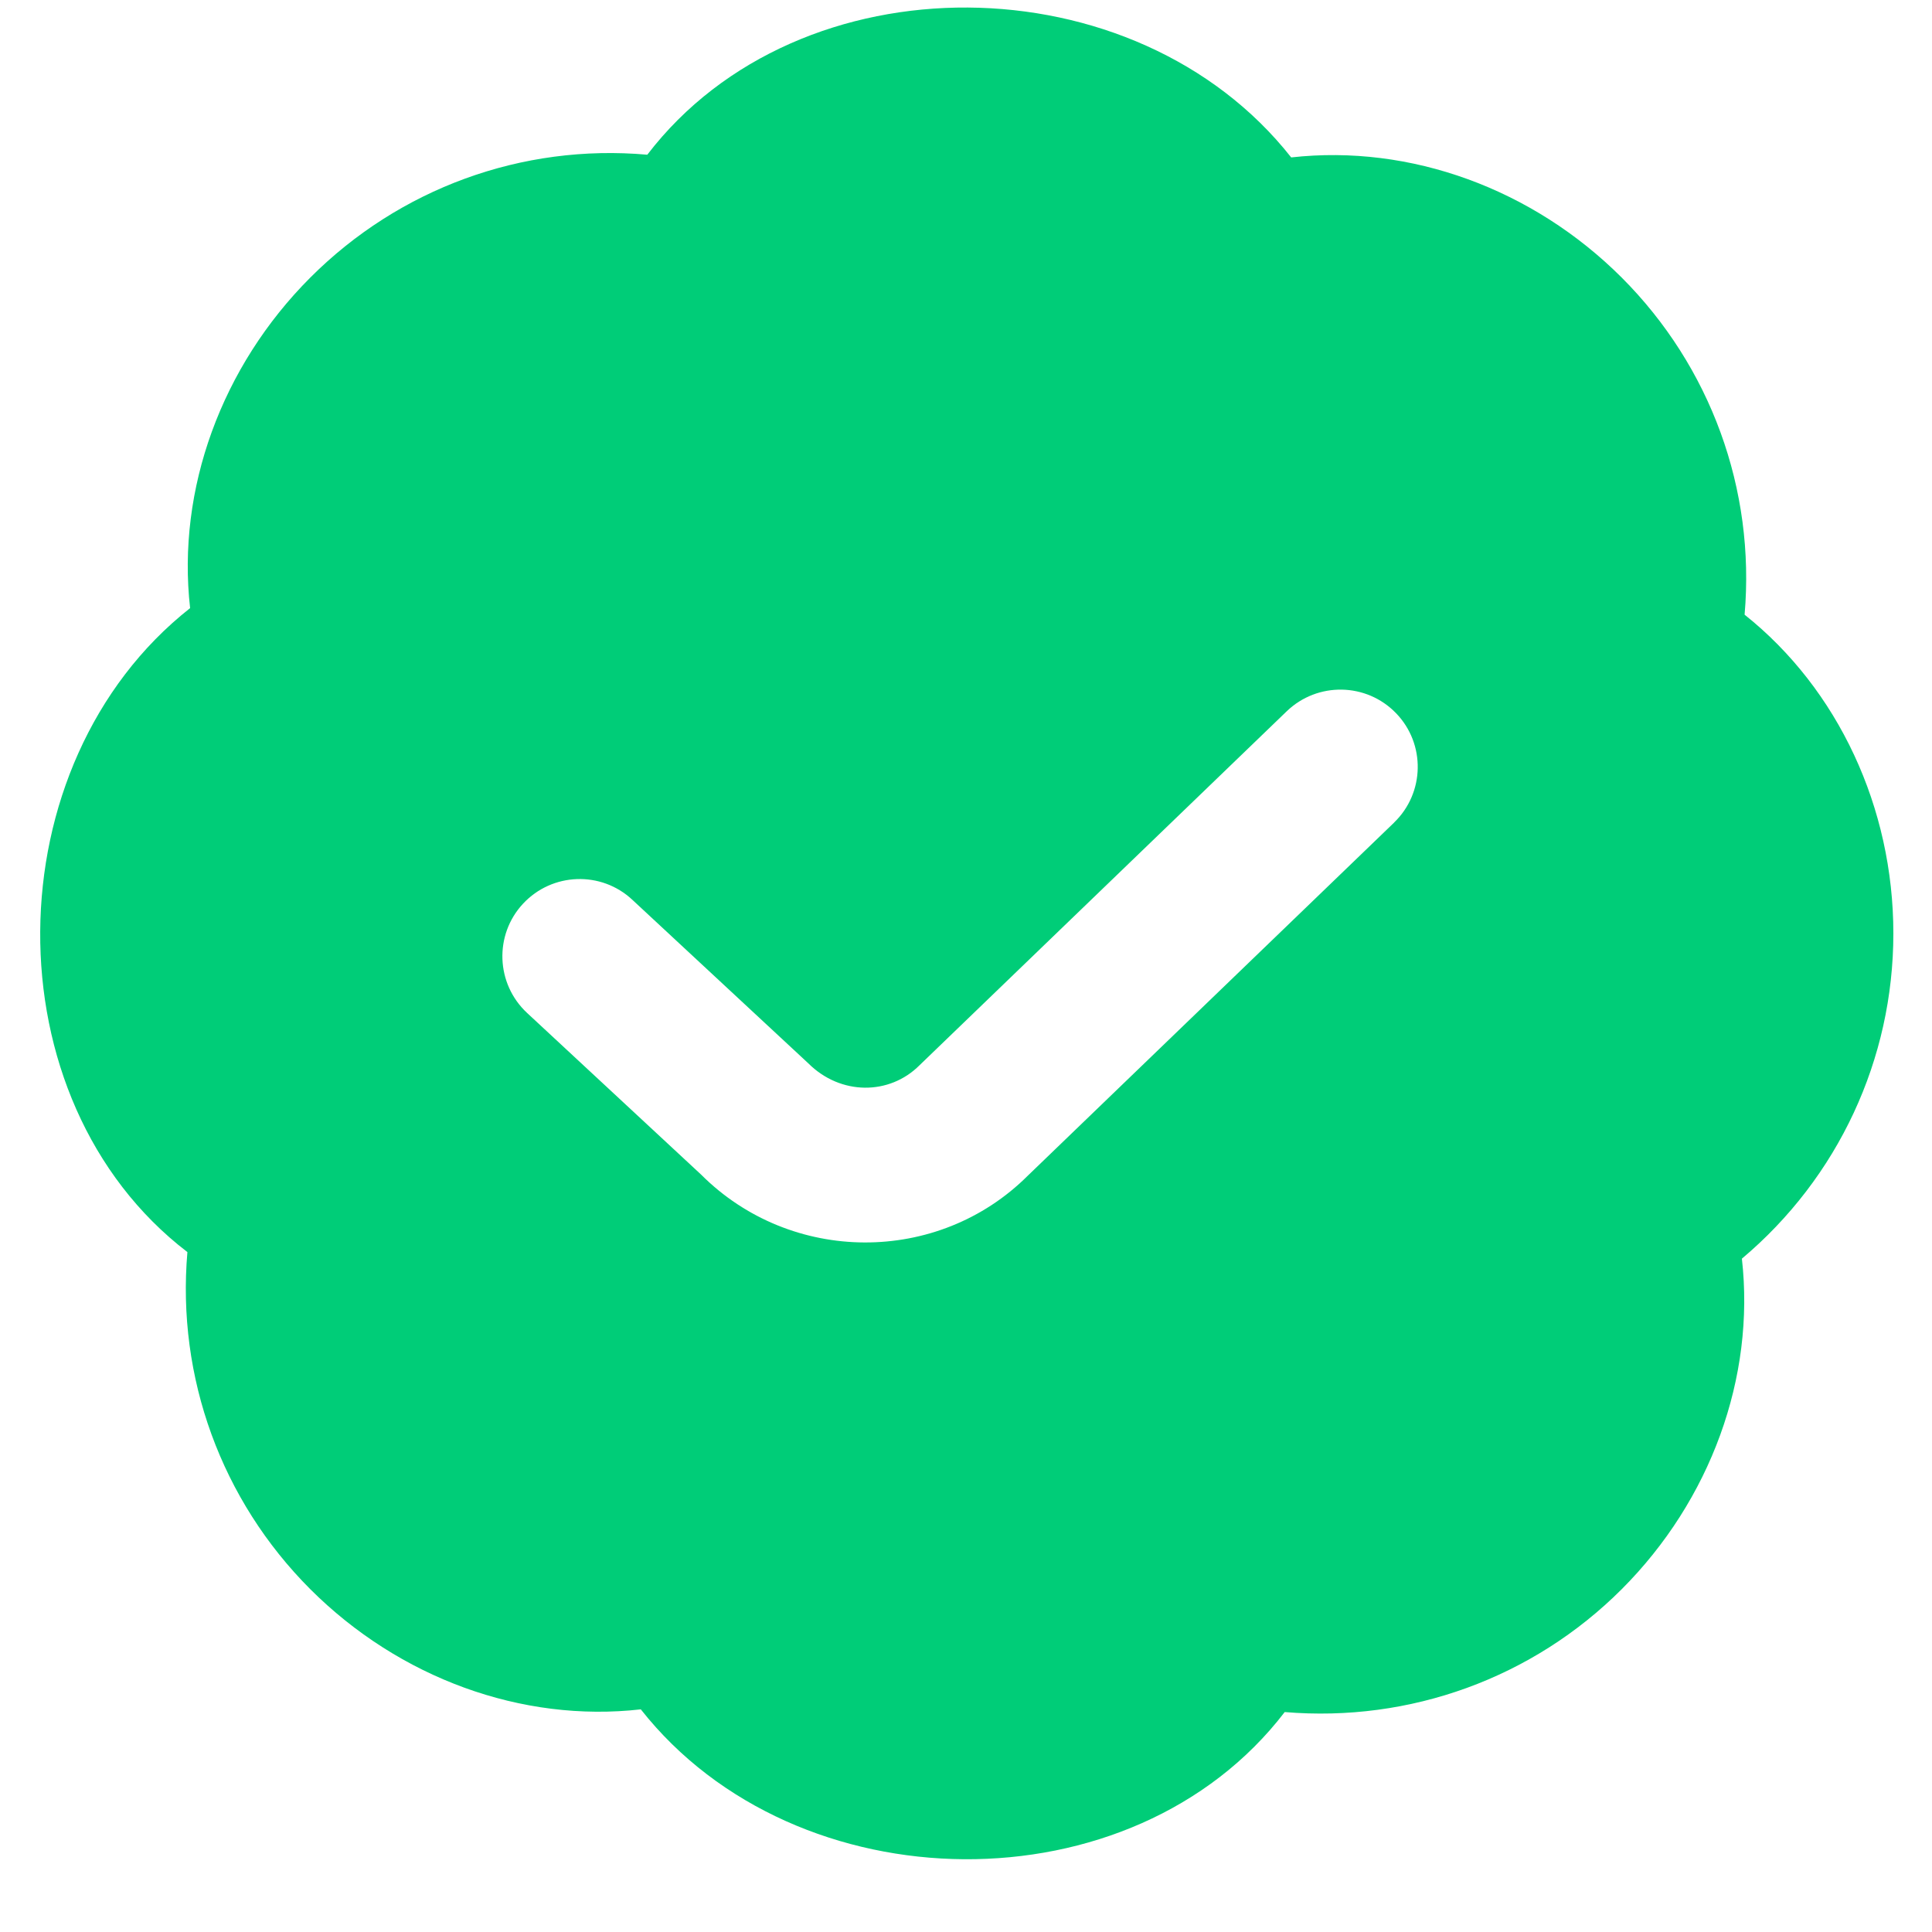 <svg width="25" height="25" viewBox="0 0 25 25" fill="none" xmlns="http://www.w3.org/2000/svg">
<g clip-path="url(#clip0_305_1315)">
<path d="M24.5 12.078C24.5 10.452 23.786 8.918 22.575 7.954C22.715 6.332 22.135 4.743 20.985 3.592C19.835 2.443 18.25 1.864 16.708 2.037C14.694 -0.519 10.343 -0.567 8.376 2.002C6.752 1.858 5.165 2.441 4.015 3.592C2.866 4.742 2.286 6.332 2.46 7.869C-0.096 9.883 -0.145 14.234 2.425 16.202C2.285 17.824 2.865 19.413 4.015 20.564C5.165 21.713 6.752 22.294 8.292 22.119C10.306 24.675 14.657 24.723 16.624 22.154C18.244 22.29 19.834 21.715 20.985 20.564C22.134 19.414 22.714 17.824 22.54 16.287C23.786 15.239 24.5 13.705 24.5 12.079V12.078ZM18.04 10.644L13.301 15.212C12.138 16.373 10.235 16.363 9.072 15.199L6.82 13.107C6.416 12.731 6.392 12.098 6.768 11.694C7.145 11.289 7.779 11.267 8.181 11.642L10.459 13.759C10.877 14.176 11.509 14.175 11.899 13.784L16.651 9.203C17.049 8.821 17.682 8.832 18.065 9.229C18.449 9.626 18.437 10.26 18.04 10.643V10.644Z" fill="#00CD78"/>
</g>
<defs>
<clipPath id="clip0_305_1315">
<rect width="24" height="24" fill="white" transform="translate(0.5 0.078)"/>
</clipPath>
</defs>
</svg>
